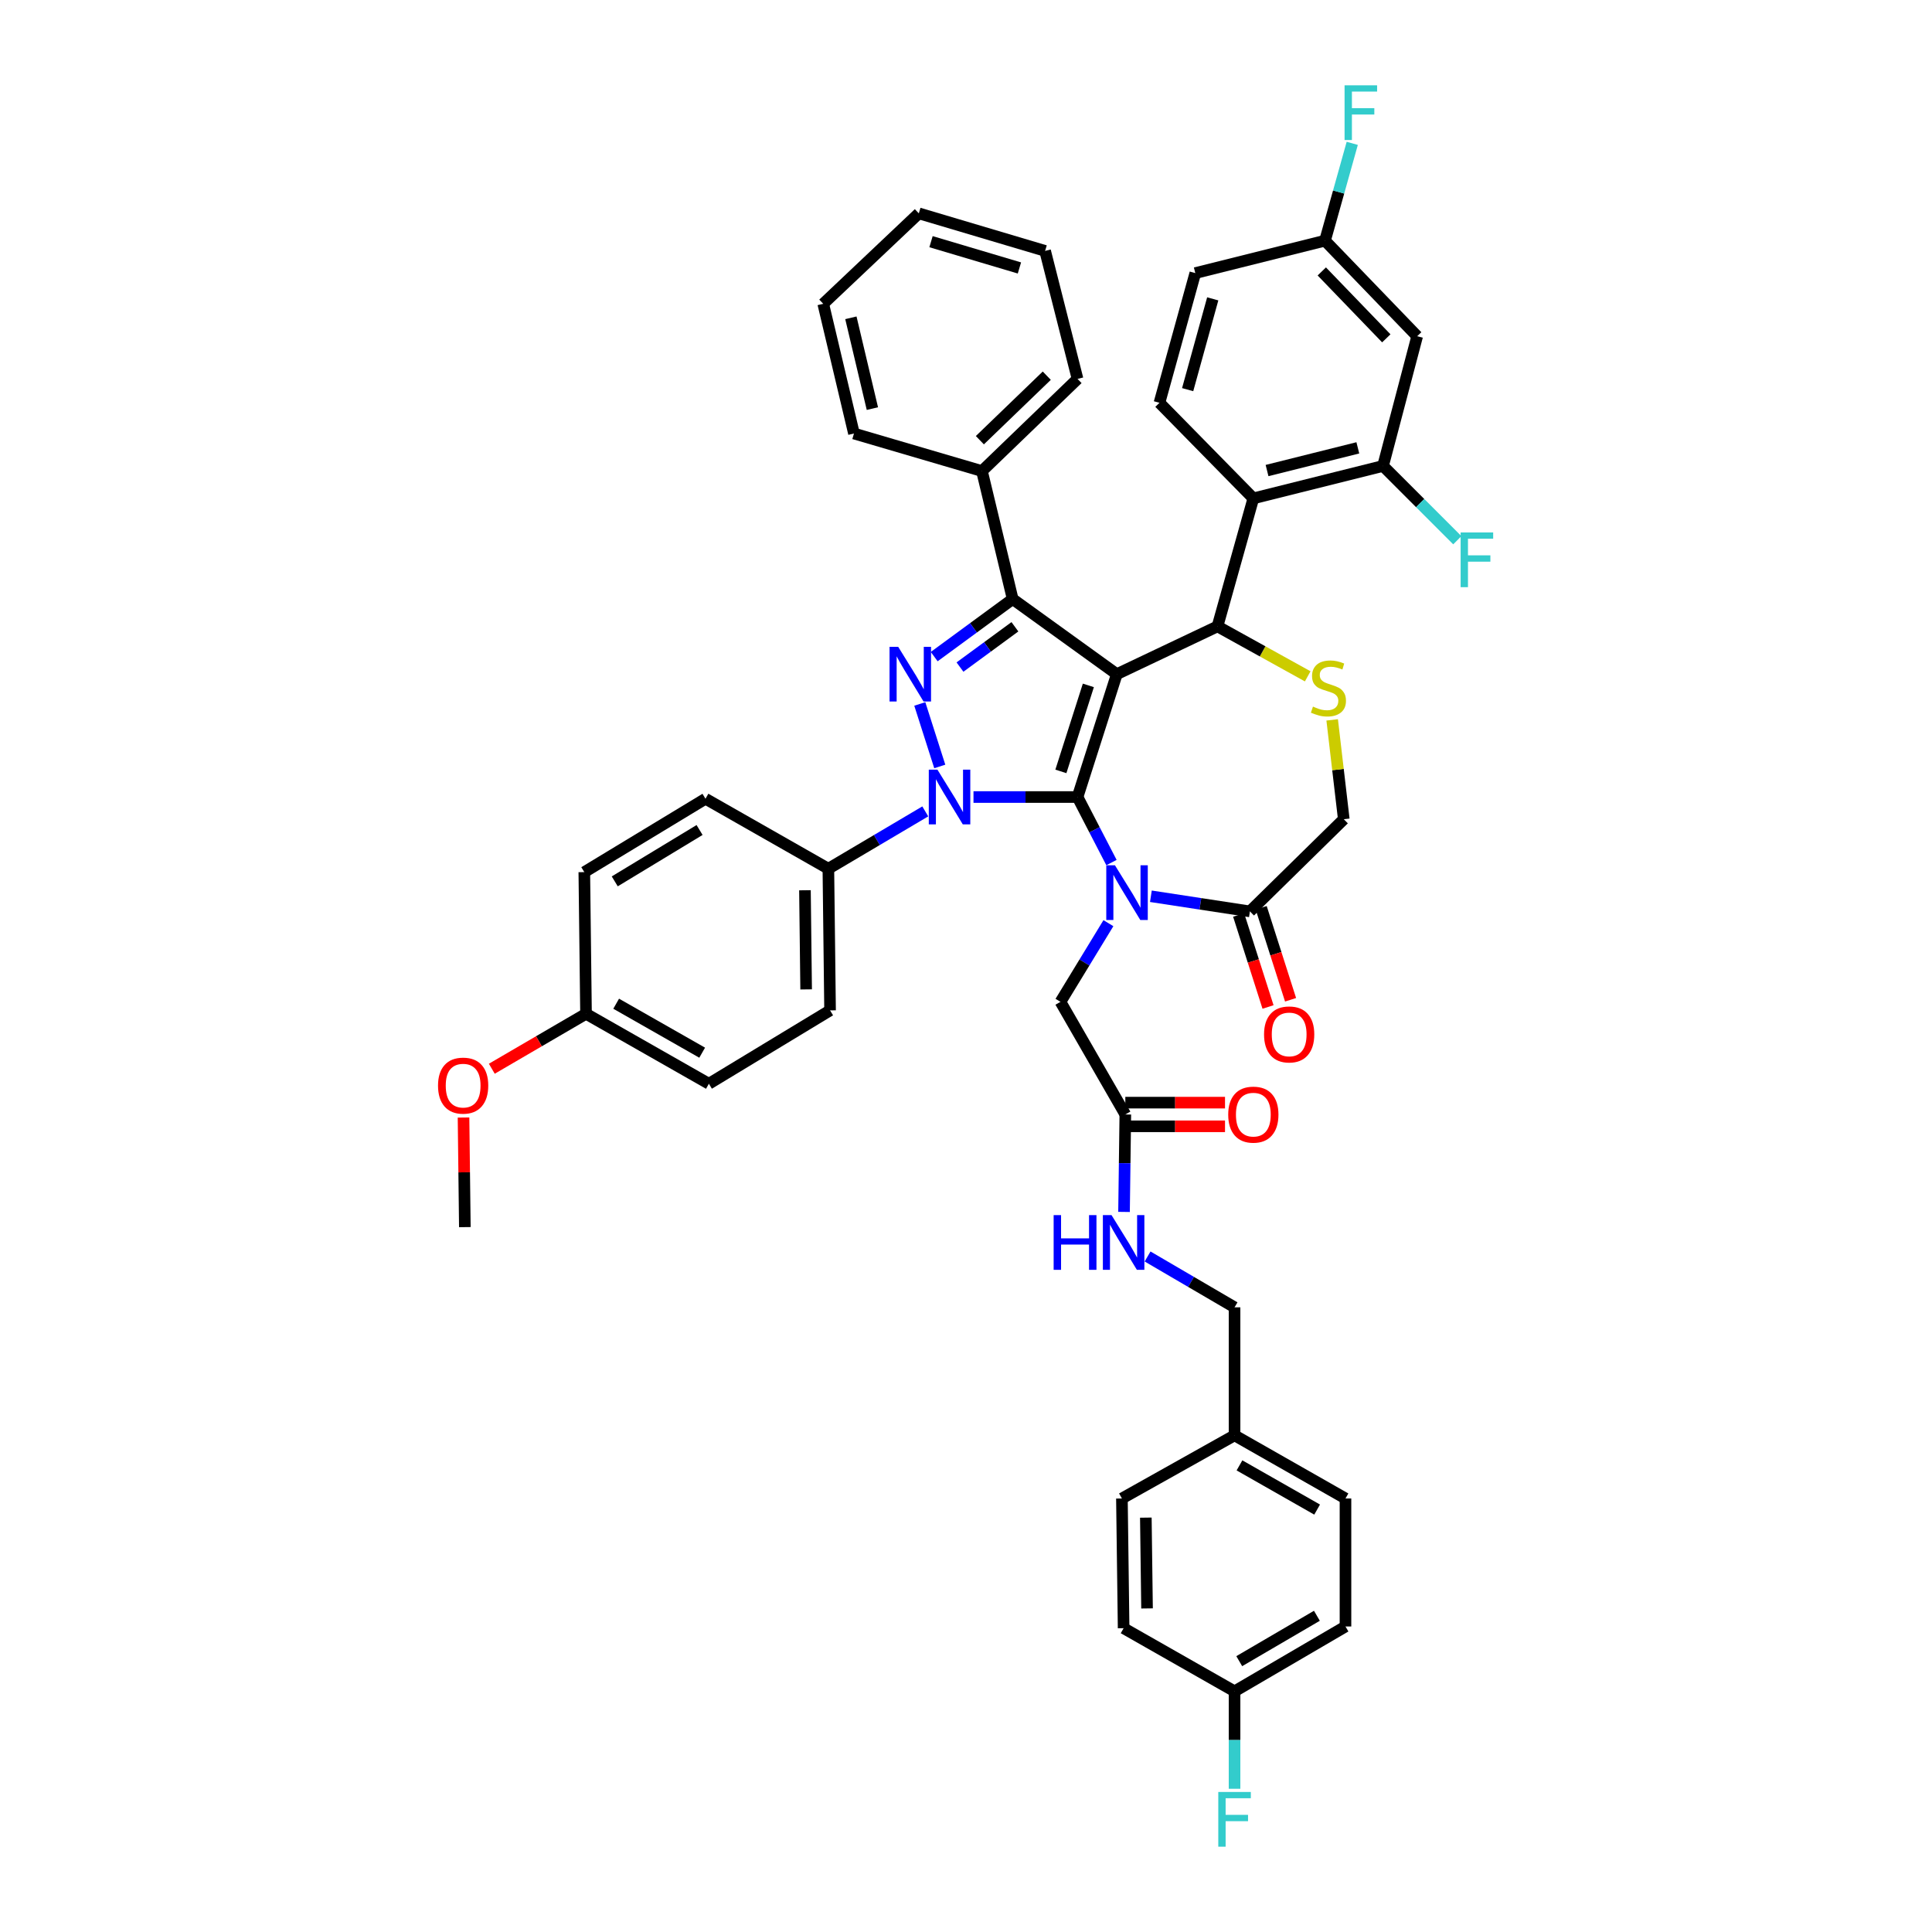 <?xml version='1.0' encoding='iso-8859-1'?>
<svg version='1.1' baseProfile='full'
              xmlns='http://www.w3.org/2000/svg'
                      xmlns:rdkit='http://www.rdkit.org/xml'
                      xmlns:xlink='http://www.w3.org/1999/xlink'
                  xml:space='preserve'
width='1000px' height='1000px' viewBox='0 0 1000 1000'>
<!-- END OF HEADER -->
<rect style='opacity:1.0;fill:#FFFFFF;stroke:none' width='1000' height='1000' x='0' y='0'> </rect>
<path class='bond-0' d='M 478.92,419.976 L 453.841,434.812' style='fill:none;fill-rule:evenodd;stroke:#0000FF;stroke-width:6px;stroke-linecap:butt;stroke-linejoin:miter;stroke-opacity:1' />
<path class='bond-0' d='M 453.841,434.812 L 428.763,449.649' style='fill:none;fill-rule:evenodd;stroke:#000000;stroke-width:6px;stroke-linecap:butt;stroke-linejoin:miter;stroke-opacity:1' />
<path class='bond-1' d='M 503.878,412.544 L 530.806,412.544' style='fill:none;fill-rule:evenodd;stroke:#0000FF;stroke-width:6px;stroke-linecap:butt;stroke-linejoin:miter;stroke-opacity:1' />
<path class='bond-1' d='M 530.806,412.544 L 557.734,412.544' style='fill:none;fill-rule:evenodd;stroke:#000000;stroke-width:6px;stroke-linecap:butt;stroke-linejoin:miter;stroke-opacity:1' />
<path class='bond-2' d='M 486.425,396.715 L 476.088,364.361' style='fill:none;fill-rule:evenodd;stroke:#0000FF;stroke-width:6px;stroke-linecap:butt;stroke-linejoin:miter;stroke-opacity:1' />
<path class='bond-3' d='M 524.162,310.072 L 508.261,243.82' style='fill:none;fill-rule:evenodd;stroke:#000000;stroke-width:6px;stroke-linecap:butt;stroke-linejoin:miter;stroke-opacity:1' />
<path class='bond-4' d='M 524.162,310.072 L 578.053,348.947' style='fill:none;fill-rule:evenodd;stroke:#000000;stroke-width:6px;stroke-linecap:butt;stroke-linejoin:miter;stroke-opacity:1' />
<path class='bond-5' d='M 524.162,310.072 L 503.854,324.968' style='fill:none;fill-rule:evenodd;stroke:#000000;stroke-width:6px;stroke-linecap:butt;stroke-linejoin:miter;stroke-opacity:1' />
<path class='bond-5' d='M 503.854,324.968 L 483.546,339.864' style='fill:none;fill-rule:evenodd;stroke:#0000FF;stroke-width:6px;stroke-linecap:butt;stroke-linejoin:miter;stroke-opacity:1' />
<path class='bond-5' d='M 525.316,324.421 L 511.101,334.848' style='fill:none;fill-rule:evenodd;stroke:#000000;stroke-width:6px;stroke-linecap:butt;stroke-linejoin:miter;stroke-opacity:1' />
<path class='bond-5' d='M 511.101,334.848 L 496.885,345.275' style='fill:none;fill-rule:evenodd;stroke:#0000FF;stroke-width:6px;stroke-linecap:butt;stroke-linejoin:miter;stroke-opacity:1' />
<path class='bond-6' d='M 696.419,841.866 L 639.002,875.431' style='fill:none;fill-rule:evenodd;stroke:#000000;stroke-width:6px;stroke-linecap:butt;stroke-linejoin:miter;stroke-opacity:1' />
<path class='bond-6' d='M 681.623,836.323 L 641.431,859.818' style='fill:none;fill-rule:evenodd;stroke:#000000;stroke-width:6px;stroke-linecap:butt;stroke-linejoin:miter;stroke-opacity:1' />
<path class='bond-7' d='M 696.419,841.866 L 696.419,775.614' style='fill:none;fill-rule:evenodd;stroke:#000000;stroke-width:6px;stroke-linecap:butt;stroke-linejoin:miter;stroke-opacity:1' />
<path class='bond-8' d='M 578.053,348.947 L 557.734,412.544' style='fill:none;fill-rule:evenodd;stroke:#000000;stroke-width:6px;stroke-linecap:butt;stroke-linejoin:miter;stroke-opacity:1' />
<path class='bond-8' d='M 563.333,354.758 L 549.11,399.276' style='fill:none;fill-rule:evenodd;stroke:#000000;stroke-width:6px;stroke-linecap:butt;stroke-linejoin:miter;stroke-opacity:1' />
<path class='bond-9' d='M 578.053,348.947 L 630.167,324.21' style='fill:none;fill-rule:evenodd;stroke:#000000;stroke-width:6px;stroke-linecap:butt;stroke-linejoin:miter;stroke-opacity:1' />
<path class='bond-10' d='M 557.734,412.544 L 566.515,429.504' style='fill:none;fill-rule:evenodd;stroke:#000000;stroke-width:6px;stroke-linecap:butt;stroke-linejoin:miter;stroke-opacity:1' />
<path class='bond-10' d='M 566.515,429.504 L 575.296,446.464' style='fill:none;fill-rule:evenodd;stroke:#0000FF;stroke-width:6px;stroke-linecap:butt;stroke-linejoin:miter;stroke-opacity:1' />
<path class='bond-11' d='M 595.697,463.903 L 621.325,467.817' style='fill:none;fill-rule:evenodd;stroke:#0000FF;stroke-width:6px;stroke-linecap:butt;stroke-linejoin:miter;stroke-opacity:1' />
<path class='bond-11' d='M 621.325,467.817 L 646.953,471.731' style='fill:none;fill-rule:evenodd;stroke:#000000;stroke-width:6px;stroke-linecap:butt;stroke-linejoin:miter;stroke-opacity:1' />
<path class='bond-12' d='M 573.711,477.832 L 561.305,498.191' style='fill:none;fill-rule:evenodd;stroke:#0000FF;stroke-width:6px;stroke-linecap:butt;stroke-linejoin:miter;stroke-opacity:1' />
<path class='bond-12' d='M 561.305,498.191 L 548.898,518.549' style='fill:none;fill-rule:evenodd;stroke:#000000;stroke-width:6px;stroke-linecap:butt;stroke-linejoin:miter;stroke-opacity:1' />
<path class='bond-13' d='M 646.953,471.731 L 695.541,424.028' style='fill:none;fill-rule:evenodd;stroke:#000000;stroke-width:6px;stroke-linecap:butt;stroke-linejoin:miter;stroke-opacity:1' />
<path class='bond-14' d='M 641.117,473.595 L 648.722,497.402' style='fill:none;fill-rule:evenodd;stroke:#000000;stroke-width:6px;stroke-linecap:butt;stroke-linejoin:miter;stroke-opacity:1' />
<path class='bond-14' d='M 648.722,497.402 L 656.328,521.21' style='fill:none;fill-rule:evenodd;stroke:#FF0000;stroke-width:6px;stroke-linecap:butt;stroke-linejoin:miter;stroke-opacity:1' />
<path class='bond-14' d='M 652.788,469.866 L 660.394,493.674' style='fill:none;fill-rule:evenodd;stroke:#000000;stroke-width:6px;stroke-linecap:butt;stroke-linejoin:miter;stroke-opacity:1' />
<path class='bond-14' d='M 660.394,493.674 L 667.999,517.481' style='fill:none;fill-rule:evenodd;stroke:#FF0000;stroke-width:6px;stroke-linecap:butt;stroke-linejoin:miter;stroke-opacity:1' />
<path class='bond-15' d='M 695.541,424.028 L 692.535,398.316' style='fill:none;fill-rule:evenodd;stroke:#000000;stroke-width:6px;stroke-linecap:butt;stroke-linejoin:miter;stroke-opacity:1' />
<path class='bond-15' d='M 692.535,398.316 L 689.53,372.604' style='fill:none;fill-rule:evenodd;stroke:#CCCC00;stroke-width:6px;stroke-linecap:butt;stroke-linejoin:miter;stroke-opacity:1' />
<path class='bond-16' d='M 676.869,350.075 L 653.518,337.143' style='fill:none;fill-rule:evenodd;stroke:#CCCC00;stroke-width:6px;stroke-linecap:butt;stroke-linejoin:miter;stroke-opacity:1' />
<path class='bond-16' d='M 653.518,337.143 L 630.167,324.21' style='fill:none;fill-rule:evenodd;stroke:#000000;stroke-width:6px;stroke-linecap:butt;stroke-linejoin:miter;stroke-opacity:1' />
<path class='bond-17' d='M 630.167,324.21 L 648.722,257.958' style='fill:none;fill-rule:evenodd;stroke:#000000;stroke-width:6px;stroke-linecap:butt;stroke-linejoin:miter;stroke-opacity:1' />
<path class='bond-18' d='M 548.898,518.549 L 582.464,576.85' style='fill:none;fill-rule:evenodd;stroke:#000000;stroke-width:6px;stroke-linecap:butt;stroke-linejoin:miter;stroke-opacity:1' />
<path class='bond-19' d='M 582.464,582.977 L 608.265,582.977' style='fill:none;fill-rule:evenodd;stroke:#000000;stroke-width:6px;stroke-linecap:butt;stroke-linejoin:miter;stroke-opacity:1' />
<path class='bond-19' d='M 608.265,582.977 L 634.066,582.977' style='fill:none;fill-rule:evenodd;stroke:#FF0000;stroke-width:6px;stroke-linecap:butt;stroke-linejoin:miter;stroke-opacity:1' />
<path class='bond-19' d='M 582.464,570.724 L 608.265,570.724' style='fill:none;fill-rule:evenodd;stroke:#000000;stroke-width:6px;stroke-linecap:butt;stroke-linejoin:miter;stroke-opacity:1' />
<path class='bond-19' d='M 608.265,570.724 L 634.066,570.724' style='fill:none;fill-rule:evenodd;stroke:#FF0000;stroke-width:6px;stroke-linecap:butt;stroke-linejoin:miter;stroke-opacity:1' />
<path class='bond-20' d='M 582.464,576.85 L 582.129,602.068' style='fill:none;fill-rule:evenodd;stroke:#000000;stroke-width:6px;stroke-linecap:butt;stroke-linejoin:miter;stroke-opacity:1' />
<path class='bond-20' d='M 582.129,602.068 L 581.795,627.286' style='fill:none;fill-rule:evenodd;stroke:#0000FF;stroke-width:6px;stroke-linecap:butt;stroke-linejoin:miter;stroke-opacity:1' />
<path class='bond-21' d='M 593.988,650.355 L 616.495,663.515' style='fill:none;fill-rule:evenodd;stroke:#0000FF;stroke-width:6px;stroke-linecap:butt;stroke-linejoin:miter;stroke-opacity:1' />
<path class='bond-21' d='M 616.495,663.515 L 639.002,676.674' style='fill:none;fill-rule:evenodd;stroke:#000000;stroke-width:6px;stroke-linecap:butt;stroke-linejoin:miter;stroke-opacity:1' />
<path class='bond-22' d='M 639.002,875.431 L 581.585,842.751' style='fill:none;fill-rule:evenodd;stroke:#000000;stroke-width:6px;stroke-linecap:butt;stroke-linejoin:miter;stroke-opacity:1' />
<path class='bond-23' d='M 639.002,875.431 L 639.002,900.649' style='fill:none;fill-rule:evenodd;stroke:#000000;stroke-width:6px;stroke-linecap:butt;stroke-linejoin:miter;stroke-opacity:1' />
<path class='bond-23' d='M 639.002,900.649 L 639.002,925.866' style='fill:none;fill-rule:evenodd;stroke:#33CCCC;stroke-width:6px;stroke-linecap:butt;stroke-linejoin:miter;stroke-opacity:1' />
<path class='bond-24' d='M 581.585,842.751 L 580.701,775.614' style='fill:none;fill-rule:evenodd;stroke:#000000;stroke-width:6px;stroke-linecap:butt;stroke-linejoin:miter;stroke-opacity:1' />
<path class='bond-24' d='M 593.704,832.518 L 593.085,785.523' style='fill:none;fill-rule:evenodd;stroke:#000000;stroke-width:6px;stroke-linecap:butt;stroke-linejoin:miter;stroke-opacity:1' />
<path class='bond-25' d='M 580.701,775.614 L 639.002,742.927' style='fill:none;fill-rule:evenodd;stroke:#000000;stroke-width:6px;stroke-linecap:butt;stroke-linejoin:miter;stroke-opacity:1' />
<path class='bond-26' d='M 715.853,241.172 L 648.722,257.958' style='fill:none;fill-rule:evenodd;stroke:#000000;stroke-width:6px;stroke-linecap:butt;stroke-linejoin:miter;stroke-opacity:1' />
<path class='bond-26' d='M 702.811,231.804 L 655.82,243.554' style='fill:none;fill-rule:evenodd;stroke:#000000;stroke-width:6px;stroke-linecap:butt;stroke-linejoin:miter;stroke-opacity:1' />
<path class='bond-27' d='M 715.853,241.172 L 733.523,174.035' style='fill:none;fill-rule:evenodd;stroke:#000000;stroke-width:6px;stroke-linecap:butt;stroke-linejoin:miter;stroke-opacity:1' />
<path class='bond-28' d='M 715.853,241.172 L 735.078,260.398' style='fill:none;fill-rule:evenodd;stroke:#000000;stroke-width:6px;stroke-linecap:butt;stroke-linejoin:miter;stroke-opacity:1' />
<path class='bond-28' d='M 735.078,260.398 L 754.303,279.623' style='fill:none;fill-rule:evenodd;stroke:#33CCCC;stroke-width:6px;stroke-linecap:butt;stroke-linejoin:miter;stroke-opacity:1' />
<path class='bond-29' d='M 648.722,257.958 L 600.134,208.485' style='fill:none;fill-rule:evenodd;stroke:#000000;stroke-width:6px;stroke-linecap:butt;stroke-linejoin:miter;stroke-opacity:1' />
<path class='bond-30' d='M 733.523,174.035 L 685.82,124.569' style='fill:none;fill-rule:evenodd;stroke:#000000;stroke-width:6px;stroke-linecap:butt;stroke-linejoin:miter;stroke-opacity:1' />
<path class='bond-30' d='M 717.548,175.121 L 684.156,140.494' style='fill:none;fill-rule:evenodd;stroke:#000000;stroke-width:6px;stroke-linecap:butt;stroke-linejoin:miter;stroke-opacity:1' />
<path class='bond-31' d='M 428.763,449.649 L 429.641,522.967' style='fill:none;fill-rule:evenodd;stroke:#000000;stroke-width:6px;stroke-linecap:butt;stroke-linejoin:miter;stroke-opacity:1' />
<path class='bond-31' d='M 416.643,460.793 L 417.257,512.116' style='fill:none;fill-rule:evenodd;stroke:#000000;stroke-width:6px;stroke-linecap:butt;stroke-linejoin:miter;stroke-opacity:1' />
<path class='bond-32' d='M 428.763,449.649 L 365.158,413.429' style='fill:none;fill-rule:evenodd;stroke:#000000;stroke-width:6px;stroke-linecap:butt;stroke-linejoin:miter;stroke-opacity:1' />
<path class='bond-33' d='M 303.324,524.736 L 366.921,560.949' style='fill:none;fill-rule:evenodd;stroke:#000000;stroke-width:6px;stroke-linecap:butt;stroke-linejoin:miter;stroke-opacity:1' />
<path class='bond-33' d='M 318.926,519.521 L 363.444,544.87' style='fill:none;fill-rule:evenodd;stroke:#000000;stroke-width:6px;stroke-linecap:butt;stroke-linejoin:miter;stroke-opacity:1' />
<path class='bond-34' d='M 303.324,524.736 L 278.942,538.957' style='fill:none;fill-rule:evenodd;stroke:#000000;stroke-width:6px;stroke-linecap:butt;stroke-linejoin:miter;stroke-opacity:1' />
<path class='bond-34' d='M 278.942,538.957 L 254.561,553.178' style='fill:none;fill-rule:evenodd;stroke:#FF0000;stroke-width:6px;stroke-linecap:butt;stroke-linejoin:miter;stroke-opacity:1' />
<path class='bond-35' d='M 303.324,524.736 L 302.439,451.412' style='fill:none;fill-rule:evenodd;stroke:#000000;stroke-width:6px;stroke-linecap:butt;stroke-linejoin:miter;stroke-opacity:1' />
<path class='bond-36' d='M 508.261,243.82 L 557.734,196.124' style='fill:none;fill-rule:evenodd;stroke:#000000;stroke-width:6px;stroke-linecap:butt;stroke-linejoin:miter;stroke-opacity:1' />
<path class='bond-36' d='M 507.178,227.845 L 541.809,194.458' style='fill:none;fill-rule:evenodd;stroke:#000000;stroke-width:6px;stroke-linecap:butt;stroke-linejoin:miter;stroke-opacity:1' />
<path class='bond-37' d='M 508.261,243.82 L 442.009,224.386' style='fill:none;fill-rule:evenodd;stroke:#000000;stroke-width:6px;stroke-linecap:butt;stroke-linejoin:miter;stroke-opacity:1' />
<path class='bond-38' d='M 557.734,196.124 L 540.948,129.865' style='fill:none;fill-rule:evenodd;stroke:#000000;stroke-width:6px;stroke-linecap:butt;stroke-linejoin:miter;stroke-opacity:1' />
<path class='bond-39' d='M 442.009,224.386 L 426.108,157.249' style='fill:none;fill-rule:evenodd;stroke:#000000;stroke-width:6px;stroke-linecap:butt;stroke-linejoin:miter;stroke-opacity:1' />
<path class='bond-39' d='M 451.546,211.492 L 440.416,164.496' style='fill:none;fill-rule:evenodd;stroke:#000000;stroke-width:6px;stroke-linecap:butt;stroke-linejoin:miter;stroke-opacity:1' />
<path class='bond-40' d='M 540.948,129.865 L 475.581,110.431' style='fill:none;fill-rule:evenodd;stroke:#000000;stroke-width:6px;stroke-linecap:butt;stroke-linejoin:miter;stroke-opacity:1' />
<path class='bond-40' d='M 527.651,138.695 L 481.894,125.091' style='fill:none;fill-rule:evenodd;stroke:#000000;stroke-width:6px;stroke-linecap:butt;stroke-linejoin:miter;stroke-opacity:1' />
<path class='bond-41' d='M 426.108,157.249 L 475.581,110.431' style='fill:none;fill-rule:evenodd;stroke:#000000;stroke-width:6px;stroke-linecap:butt;stroke-linejoin:miter;stroke-opacity:1' />
<path class='bond-42' d='M 429.641,522.967 L 366.921,560.949' style='fill:none;fill-rule:evenodd;stroke:#000000;stroke-width:6px;stroke-linecap:butt;stroke-linejoin:miter;stroke-opacity:1' />
<path class='bond-43' d='M 365.158,413.429 L 302.439,451.412' style='fill:none;fill-rule:evenodd;stroke:#000000;stroke-width:6px;stroke-linecap:butt;stroke-linejoin:miter;stroke-opacity:1' />
<path class='bond-43' d='M 362.097,429.607 L 318.194,456.195' style='fill:none;fill-rule:evenodd;stroke:#000000;stroke-width:6px;stroke-linecap:butt;stroke-linejoin:miter;stroke-opacity:1' />
<path class='bond-44' d='M 239.92,578.428 L 240.262,606.793' style='fill:none;fill-rule:evenodd;stroke:#FF0000;stroke-width:6px;stroke-linecap:butt;stroke-linejoin:miter;stroke-opacity:1' />
<path class='bond-44' d='M 240.262,606.793 L 240.605,635.159' style='fill:none;fill-rule:evenodd;stroke:#000000;stroke-width:6px;stroke-linecap:butt;stroke-linejoin:miter;stroke-opacity:1' />
<path class='bond-45' d='M 600.134,208.485 L 618.683,141.355' style='fill:none;fill-rule:evenodd;stroke:#000000;stroke-width:6px;stroke-linecap:butt;stroke-linejoin:miter;stroke-opacity:1' />
<path class='bond-45' d='M 614.727,201.679 L 627.711,154.688' style='fill:none;fill-rule:evenodd;stroke:#000000;stroke-width:6px;stroke-linecap:butt;stroke-linejoin:miter;stroke-opacity:1' />
<path class='bond-46' d='M 685.82,124.569 L 618.683,141.355' style='fill:none;fill-rule:evenodd;stroke:#000000;stroke-width:6px;stroke-linecap:butt;stroke-linejoin:miter;stroke-opacity:1' />
<path class='bond-47' d='M 685.82,124.569 L 692.872,99.383' style='fill:none;fill-rule:evenodd;stroke:#000000;stroke-width:6px;stroke-linecap:butt;stroke-linejoin:miter;stroke-opacity:1' />
<path class='bond-47' d='M 692.872,99.383 L 699.923,74.197' style='fill:none;fill-rule:evenodd;stroke:#33CCCC;stroke-width:6px;stroke-linecap:butt;stroke-linejoin:miter;stroke-opacity:1' />
<path class='bond-48' d='M 639.002,742.927 L 696.419,775.614' style='fill:none;fill-rule:evenodd;stroke:#000000;stroke-width:6px;stroke-linecap:butt;stroke-linejoin:miter;stroke-opacity:1' />
<path class='bond-48' d='M 641.553,758.478 L 681.744,781.358' style='fill:none;fill-rule:evenodd;stroke:#000000;stroke-width:6px;stroke-linecap:butt;stroke-linejoin:miter;stroke-opacity:1' />
<path class='bond-49' d='M 639.002,742.927 L 639.002,676.674' style='fill:none;fill-rule:evenodd;stroke:#000000;stroke-width:6px;stroke-linecap:butt;stroke-linejoin:miter;stroke-opacity:1' />
<path  class='atom-0' d='M 485.222 398.384
L 494.502 413.384
Q 495.422 414.864, 496.902 417.544
Q 498.382 420.224, 498.462 420.384
L 498.462 398.384
L 502.222 398.384
L 502.222 426.704
L 498.342 426.704
L 488.382 410.304
Q 487.222 408.384, 485.982 406.184
Q 484.782 403.984, 484.422 403.304
L 484.422 426.704
L 480.742 426.704
L 480.742 398.384
L 485.222 398.384
' fill='#0000FF'/>
<path  class='atom-2' d='M 464.903 334.787
L 474.183 349.787
Q 475.103 351.267, 476.583 353.947
Q 478.063 356.627, 478.143 356.787
L 478.143 334.787
L 481.903 334.787
L 481.903 363.107
L 478.023 363.107
L 468.063 346.707
Q 466.903 344.787, 465.663 342.587
Q 464.463 340.387, 464.103 339.707
L 464.103 363.107
L 460.423 363.107
L 460.423 334.787
L 464.903 334.787
' fill='#0000FF'/>
<path  class='atom-6' d='M 577.088 447.857
L 586.368 462.857
Q 587.288 464.337, 588.768 467.017
Q 590.248 469.697, 590.328 469.857
L 590.328 447.857
L 594.088 447.857
L 594.088 476.177
L 590.208 476.177
L 580.248 459.777
Q 579.088 457.857, 577.848 455.657
Q 576.648 453.457, 576.288 452.777
L 576.288 476.177
L 572.608 476.177
L 572.608 447.857
L 577.088 447.857
' fill='#0000FF'/>
<path  class='atom-9' d='M 679.59 365.733
Q 679.91 365.853, 681.23 366.413
Q 682.55 366.973, 683.99 367.333
Q 685.47 367.653, 686.91 367.653
Q 689.59 367.653, 691.15 366.373
Q 692.71 365.053, 692.71 362.773
Q 692.71 361.213, 691.91 360.253
Q 691.15 359.293, 689.95 358.773
Q 688.75 358.253, 686.75 357.653
Q 684.23 356.893, 682.71 356.173
Q 681.23 355.453, 680.15 353.933
Q 679.11 352.413, 679.11 349.853
Q 679.11 346.293, 681.51 344.093
Q 683.95 341.893, 688.75 341.893
Q 692.03 341.893, 695.75 343.453
L 694.83 346.533
Q 691.43 345.133, 688.87 345.133
Q 686.11 345.133, 684.59 346.293
Q 683.07 347.413, 683.11 349.373
Q 683.11 350.893, 683.87 351.813
Q 684.67 352.733, 685.79 353.253
Q 686.95 353.773, 688.87 354.373
Q 691.43 355.173, 692.95 355.973
Q 694.47 356.773, 695.55 358.413
Q 696.67 360.013, 696.67 362.773
Q 696.67 366.693, 694.03 368.813
Q 691.43 370.893, 687.07 370.893
Q 684.55 370.893, 682.63 370.333
Q 680.75 369.813, 678.51 368.893
L 679.59 365.733
' fill='#CCCC00'/>
<path  class='atom-11' d='M 654.271 535.415
Q 654.271 528.615, 657.631 524.815
Q 660.991 521.015, 667.271 521.015
Q 673.551 521.015, 676.911 524.815
Q 680.271 528.615, 680.271 535.415
Q 680.271 542.295, 676.871 546.215
Q 673.471 550.095, 667.271 550.095
Q 661.031 550.095, 657.631 546.215
Q 654.271 542.335, 654.271 535.415
M 667.271 546.895
Q 671.591 546.895, 673.911 544.015
Q 676.271 541.095, 676.271 535.415
Q 676.271 529.855, 673.911 527.055
Q 671.591 524.215, 667.271 524.215
Q 662.951 524.215, 660.591 527.015
Q 658.271 529.815, 658.271 535.415
Q 658.271 541.135, 660.591 544.015
Q 662.951 546.895, 667.271 546.895
' fill='#FF0000'/>
<path  class='atom-14' d='M 635.722 576.93
Q 635.722 570.13, 639.082 566.33
Q 642.442 562.53, 648.722 562.53
Q 655.002 562.53, 658.362 566.33
Q 661.722 570.13, 661.722 576.93
Q 661.722 583.81, 658.322 587.73
Q 654.922 591.61, 648.722 591.61
Q 642.482 591.61, 639.082 587.73
Q 635.722 583.85, 635.722 576.93
M 648.722 588.41
Q 653.042 588.41, 655.362 585.53
Q 657.722 582.61, 657.722 576.93
Q 657.722 571.37, 655.362 568.57
Q 653.042 565.73, 648.722 565.73
Q 644.402 565.73, 642.042 568.53
Q 639.722 571.33, 639.722 576.93
Q 639.722 582.65, 642.042 585.53
Q 644.402 588.41, 648.722 588.41
' fill='#FF0000'/>
<path  class='atom-15' d='M 545.365 628.943
L 549.205 628.943
L 549.205 640.983
L 563.685 640.983
L 563.685 628.943
L 567.525 628.943
L 567.525 657.263
L 563.685 657.263
L 563.685 644.183
L 549.205 644.183
L 549.205 657.263
L 545.365 657.263
L 545.365 628.943
' fill='#0000FF'/>
<path  class='atom-15' d='M 575.325 628.943
L 584.605 643.943
Q 585.525 645.423, 587.005 648.103
Q 588.485 650.783, 588.565 650.943
L 588.565 628.943
L 592.325 628.943
L 592.325 657.263
L 588.445 657.263
L 578.485 640.863
Q 577.325 638.943, 576.085 636.743
Q 574.885 634.543, 574.525 633.863
L 574.525 657.263
L 570.845 657.263
L 570.845 628.943
L 575.325 628.943
' fill='#0000FF'/>
<path  class='atom-34' d='M 226.72 561.914
Q 226.72 555.114, 230.08 551.314
Q 233.44 547.514, 239.72 547.514
Q 246 547.514, 249.36 551.314
Q 252.72 555.114, 252.72 561.914
Q 252.72 568.794, 249.32 572.714
Q 245.92 576.594, 239.72 576.594
Q 233.48 576.594, 230.08 572.714
Q 226.72 568.834, 226.72 561.914
M 239.72 573.394
Q 244.04 573.394, 246.36 570.514
Q 248.72 567.594, 248.72 561.914
Q 248.72 556.354, 246.36 553.554
Q 244.04 550.714, 239.72 550.714
Q 235.4 550.714, 233.04 553.514
Q 230.72 556.314, 230.72 561.914
Q 230.72 567.634, 233.04 570.514
Q 235.4 573.394, 239.72 573.394
' fill='#FF0000'/>
<path  class='atom-38' d='M 756.021 275.6
L 772.861 275.6
L 772.861 278.84
L 759.821 278.84
L 759.821 287.44
L 771.421 287.44
L 771.421 290.72
L 759.821 290.72
L 759.821 303.92
L 756.021 303.92
L 756.021 275.6
' fill='#33CCCC'/>
<path  class='atom-40' d='M 695.949 44.157
L 712.789 44.157
L 712.789 47.397
L 699.749 47.397
L 699.749 55.997
L 711.349 55.997
L 711.349 59.277
L 699.749 59.277
L 699.749 72.477
L 695.949 72.477
L 695.949 44.157
' fill='#33CCCC'/>
<path  class='atom-44' d='M 630.582 927.523
L 647.422 927.523
L 647.422 930.763
L 634.382 930.763
L 634.382 939.363
L 645.982 939.363
L 645.982 942.643
L 634.382 942.643
L 634.382 955.843
L 630.582 955.843
L 630.582 927.523
' fill='#33CCCC'/>
</svg>
